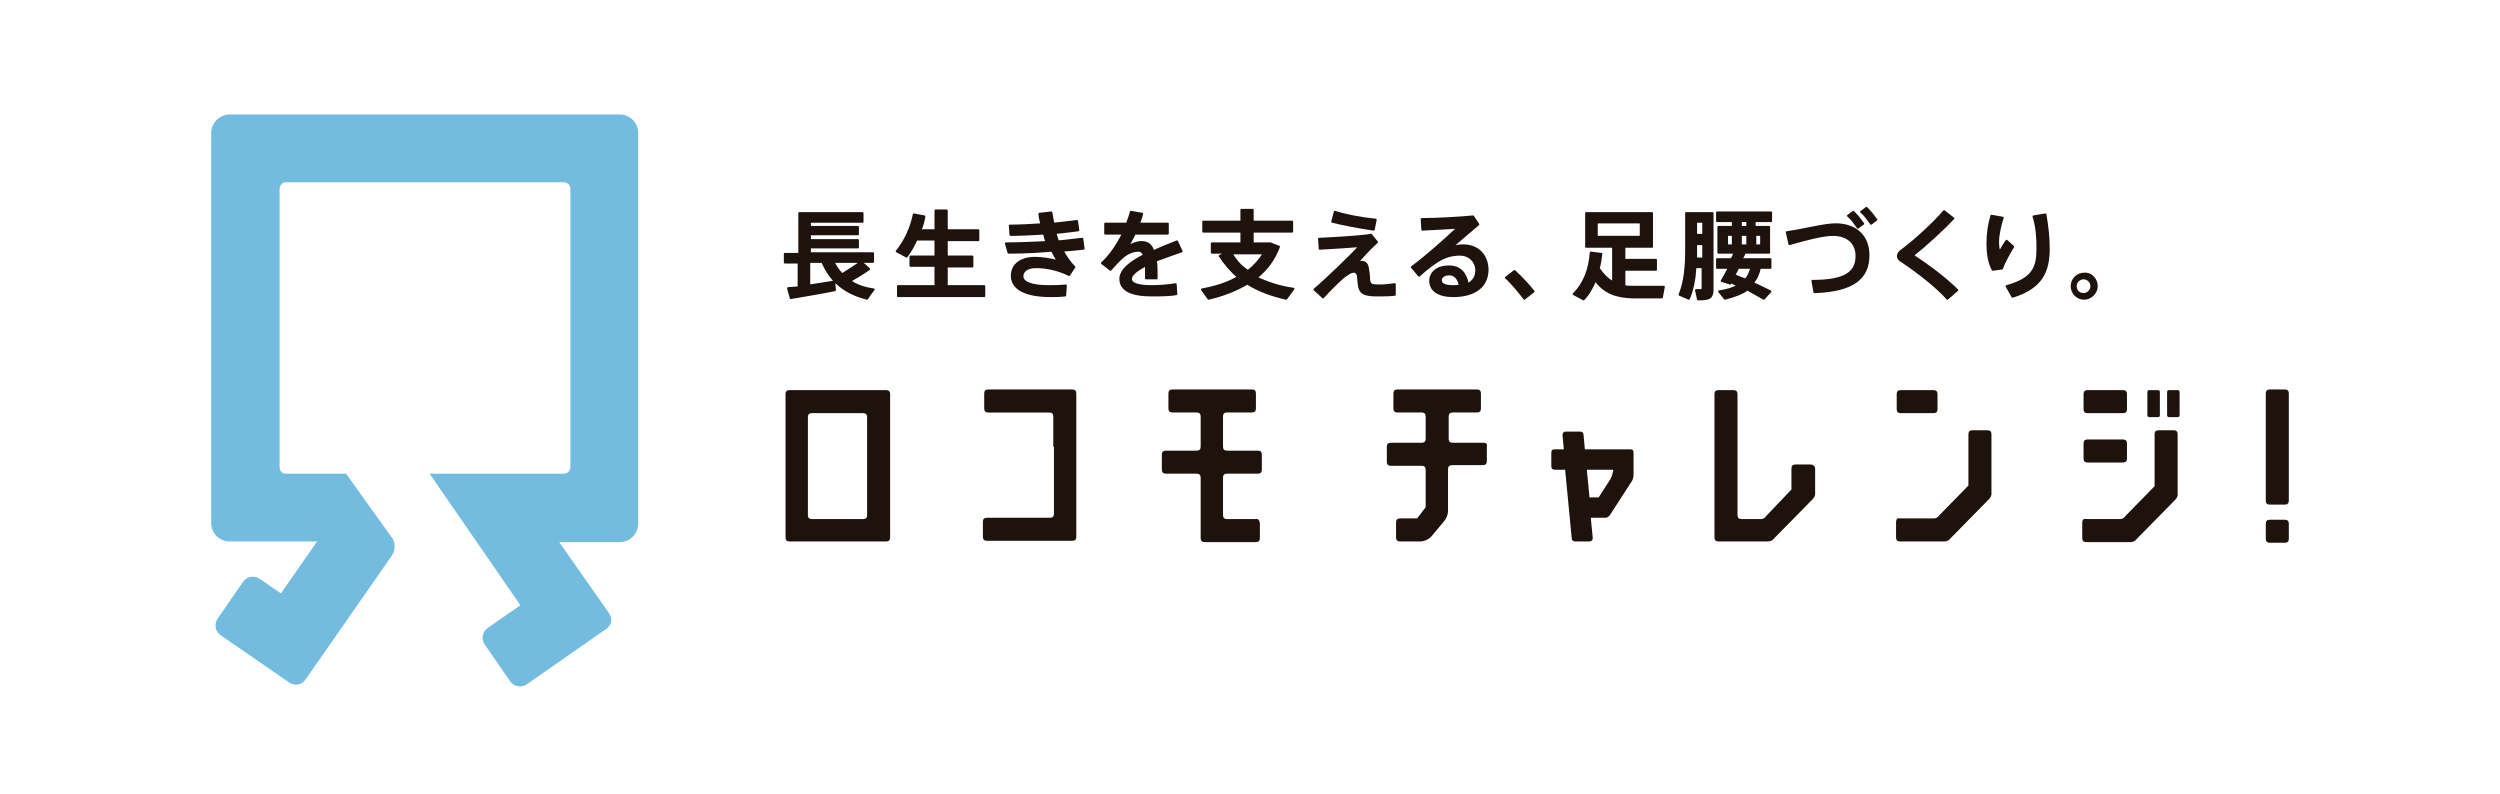 <?xml version="1.0" encoding="utf-8"?>
<!-- Generator: Adobe Illustrator 27.2.0, SVG Export Plug-In . SVG Version: 6.00 Build 0)  -->
<svg version="1.1" id="レイヤー_1" xmlns="http://www.w3.org/2000/svg" xmlns:xlink="http://www.w3.org/1999/xlink" x="0px"
	 y="0px" viewBox="0 0 380 120.7" style="enable-background:new 0 0 380 120.7;" xml:space="preserve">
<rect x="0" y="0" width="380" height="120.7" fill="#808080" stroke="none"/>
<style type="text/css">
	.st0{fill:#FFFFFF;}
	.st1{fill:#1D120C;}
	.st2{fill:#73BCE0;}
	.st3{fill:none;stroke:#1D120C;stroke-width:0.312;stroke-linecap:round;stroke-linejoin:round;stroke-miterlimit:10;}
</style>
<path class="st0" d="M385.4,121.5c0,3.2-2.4,5.8-5.4,5.8H-0.2c-3,0-5.4-2.6-5.4-5.8V0.1c0-3.2,2.4-5.8,5.4-5.8H380
	c3,0,5.4,2.6,5.4,5.8V121.5z"/>
<g>
	<path class="st1" d="M134.7,59.3h-14.7c-0.4,0-0.6,0.2-0.6,0.6v21.8c0,0.4,0.2,0.6,0.6,0.6h14.7c0.4,0,0.6-0.2,0.6-0.6V59.9
		C135.3,59.5,135.1,59.3,134.7,59.3 M131.8,78.3c0,0.4-0.2,0.6-0.6,0.6h-0.1c-0.1,0-0.2,0-0.2,0h-7.1c-0.1,0-0.2,0-0.2,0h-0.2
		c-0.4,0-0.6-0.2-0.6-0.6V63.4c0-0.4,0.2-0.6,0.6-0.6h7.8c0.4,0,0.6,0.2,0.6,0.6V78.3z"/>
	<path class="st1" d="M160.1,67.9v-4.6c0-0.4-0.2-0.6-0.6-0.6h-9.3c-0.4,0-0.6-0.2-0.6-0.6v-2.3c0-0.4,0.2-0.6,0.6-0.6H163
		c0.4,0,0.6,0.2,0.6,0.6v21.8c0,0.4-0.2,0.6-0.6,0.6h-13c-0.4,0-0.6-0.2-0.6-0.6v-2.3c0-0.4,0.2-0.6,0.6-0.6h9.6
		c0.4,0,0.6-0.2,0.6-0.6V67.9"/>
	<path class="st1" d="M190.8,78.9h-4.3c-0.4,0-0.6-0.2-0.6-0.6v-5.7c0-0.4,0.2-0.6,0.6-0.6h4.7c0.4,0,0.6-0.2,0.6-0.6v-2.3
		c0-0.4-0.2-0.6-0.6-0.6h-4.7c-0.4,0-0.6-0.2-0.6-0.6v-4.6c0-0.4,0.2-0.6,0.6-0.6h3.8c0.4,0,0.6-0.2,0.6-0.6v-2.3
		c0-0.4-0.2-0.6-0.6-0.6h-12.1c-0.4,0-0.6,0.2-0.6,0.6v2.3c0,0.4,0.2,0.6,0.6,0.6h3.7c0.4,0,0.6,0.2,0.6,0.6v4.6
		c0,0.4-0.2,0.6-0.6,0.6h-4.7c-0.4,0-0.6,0.2-0.6,0.6v2.3c0,0.4,0.2,0.6,0.6,0.6h4.7c0.4,0,0.6,0.2,0.6,0.6l0,0v9.2
		c0,0.4,0.2,0.6,0.6,0.6h7.8c0.4,0,0.6-0.2,0.6-0.6v-2.3C191.4,79,191.2,78.8,190.8,78.9"/>
	<path class="st1" d="M248.3,72.2v-3.4c0-0.4-0.2-0.5-0.5-0.5h-6.9l-0.2-2.2c0-0.3-0.2-0.5-0.5-0.5H238c-0.3,0-0.5,0.2-0.5,0.5
		l0.2,2.2h-1.4c-0.4,0-0.5,0.2-0.5,0.5v2.1c0,0.3,0.2,0.5,0.5,0.5h1.6l1,10.4c0,0.3,0.2,0.5,0.5,0.5h2.2c0.3,0,0.5-0.2,0.5-0.5
		l-0.3-3.1h2.1c0,0,0.1,0,0.1,0h0.1c0,0,0.3,0,0.6-0.4l3.3-5.1C248.3,72.8,248.3,72.2,248.3,72.2 M244.8,72.8l-1.8,2.8h-1.4
		l-0.4-4.2h4v0.3C245.1,71.7,245.2,72,244.8,72.8"/>
	<path class="st1" d="M225.5,67.3h-4.7c-0.4,0-0.6-0.2-0.6-0.6v-3.4c0-0.4,0.2-0.6,0.6-0.6h3.7c0.4,0,0.6-0.2,0.6-0.6v-2.3
		c0-0.4-0.2-0.6-0.6-0.6h-12.1c-0.4,0-0.6,0.2-0.6,0.6v2.3c0,0.4,0.2,0.6,0.6,0.6h3.7c0.4,0,0.6,0.2,0.6,0.6v3.4
		c0,0.4-0.2,0.6-0.6,0.6h-4.7c-0.4,0-0.6,0.2-0.6,0.6v2.3c0,0.4,0.2,0.6,0.6,0.6h4.7c0.4,0,0.6,0.2,0.6,0.6v5.7l-1.3,1.7h-2.6
		c-0.4,0-0.6,0.2-0.6,0.6v2.3c0,0.4,0.2,0.6,0.6,0.6h3.1c0,0,1,0,1.7-0.8l2-2.4c0.6-0.8,0.5-1.7,0.5-1.7v-6.1l0,0
		c0-0.4,0.2-0.6,0.6-0.6h4.7c0.4,0,0.6-0.2,0.6-0.6v-2.3C226.1,67.5,225.9,67.3,225.5,67.3"/>
	<path class="st1" d="M293.9,62.8c0.4,0,0.6-0.2,0.6-0.6v-2.3c0-0.4-0.2-0.6-0.6-0.6h-5c-0.4,0-0.6,0.2-0.6,0.6v2.3
		c0,0.4,0.2,0.6,0.6,0.6H293.9"/>
	<path class="st1" d="M302.1,65.4h-2.3c-0.4,0-0.6,0.2-0.6,0.6v7.8l-4.5,4.6c0,0-0.2,0.4-0.8,0.4h-5.1c-0.4-0.1-0.6,0.1-0.6,0.6v2.3
		c0,0.4,0.2,0.6,0.6,0.6h6.7c0.7,0,1-0.5,1-0.5l5.9-6c0.2-0.2,0.3-0.6,0.3-0.6V66C302.7,65.6,302.5,65.4,302.1,65.4"/>
	<path class="st1" d="M275.2,70.6h-2.3c-0.4,0-0.6,0.2-0.6,0.6v3.2l-3.9,4.1c0,0-0.2,0.4-0.8,0.4h-2.9c-0.4,0-0.6-0.2-0.6-0.6
		l0-18.4c0-0.4-0.2-0.6-0.6-0.6h-2.3c-0.4,0-0.6,0.2-0.6,0.6v21.8c0,0.4,0.2,0.6,0.6,0.6h7.5c0.7,0,1-0.5,1-0.5l5.9-6
		c0,0,0.1-0.1,0.1-0.2c0.1-0.1,0.2-0.2,0.2-0.5v-4C275.8,70.8,275.6,70.6,275.2,70.6"/>
	<path class="st1" d="M322.7,62.8c0.4,0,0.6-0.2,0.6-0.6v-2.3c0-0.4-0.2-0.6-0.6-0.6h-5.4c-0.4,0-0.6,0.2-0.6,0.6v2.3
		c0,0.4,0.2,0.6,0.6,0.6H322.7"/>
	<path class="st1" d="M330.4,65.4h-2.3c-0.4,0-0.6,0.2-0.6,0.6v7.9l-4.5,4.6c0,0-0.2,0.4-0.8,0.4h-5.1c-0.4-0.1-0.6,0.1-0.6,0.6v2.3
		c0,0.4,0.2,0.6,0.6,0.6h6.7c0.7,0,1-0.5,1-0.5l5.9-6c0.2-0.2,0.3-0.6,0.3-0.6V66C331,65.6,330.8,65.4,330.4,65.4"/>
	<path class="st1" d="M322.7,70.3c0.4,0,0.6-0.2,0.6-0.6v-2.3c0-0.4-0.2-0.6-0.6-0.6h-5.4c-0.4,0-0.6,0.2-0.6,0.6v2.3
		c0,0.4,0.2,0.6,0.6,0.6H322.7"/>
	<path class="st1" d="M329.4,63.1c0,0.2,0.1,0.3,0.3,0.3h1.3c0.2,0,0.3-0.1,0.3-0.3v-3.5c0-0.2-0.1-0.3-0.3-0.3h-1.3
		c-0.2,0-0.3,0.1-0.3,0.3V63.1"/>
	<path class="st1" d="M326.4,63.1c0,0.2,0.1,0.3,0.3,0.3h1.3c0.2,0,0.3-0.1,0.3-0.3v-3.5c0-0.2-0.1-0.3-0.3-0.3h-1.3
		c-0.2,0-0.3,0.1-0.3,0.3V63.1"/>
	<path class="st1" d="M347.9,76.1c0,0.4-0.2,0.6-0.6,0.6H345c-0.4,0-0.6-0.2-0.6-0.6V59.8c0-0.4,0.2-0.6,0.6-0.6h2.3
		c0.4,0,0.6,0.2,0.6,0.6V76.1 M347.9,81.9c0,0.4-0.2,0.6-0.6,0.6H345c-0.4,0-0.6-0.2-0.6-0.6v-2.3c0-0.4,0.2-0.6,0.6-0.6h2.3
		c0.4,0,0.6,0.2,0.6,0.6V81.9z"/>
	<path class="st2" d="M92.5,93.1l-7.5-10.7h9.2c1.6,0,2.8-1.3,2.8-2.8V20.2c0-1.6-1.3-2.8-2.8-2.8H34.9c-1.5,0-2.8,1.3-2.8,2.8v59.3
		c0,1.6,1.3,2.8,2.8,2.8h13.3l-5.5,7.9L39.5,88c-0.9-0.6-2-0.4-2.6,0.5L33.1,94c-0.6,0.9-0.4,2,0.5,2.6l10.3,7.1
		c0,0,1.5,1.1,2.6-0.5l13.1-18.8c0.8-1.3,0.1-2.5,0.1-2.5L52.6,72h-9.2c-0.5,0-0.9-0.4-0.9-1V28.7c0-0.5,0.4-1,0.9-1h42.3
		c0.5,0,1,0.4,1,1v42.3c0,0.5-0.4,1-1,1H65.3l13.8,20l-4.9,3.4c-0.9,0.6-1.1,1.8-0.5,2.6l3.8,5.5c0.6,0.9,1.8,1.1,2.6,0.5l11.9-8.3
		C93.7,94.6,92.5,93.1,92.5,93.1"/>
	<path class="st1" d="M121.4,43.7v-3.8h-2.1v-1.3h2.2v-6.2h9.6v1.3h-8v0.8h7.3v1.1h-7.3v0.9h7.3v1.1h-7.3v0.9h9.6v1.3h-6
		c0.3,0.7,0.8,1.4,1.3,1.9c1.1-0.7,2.2-1.4,2.9-1.9l1.2,1.1c-0.7,0.5-1.8,1.2-2.9,1.8c1,0.7,2.2,1.1,3.6,1.3c-0.4,0.5-0.7,0.9-1,1.4
		c-3.2-0.8-5.5-2.5-6.8-5.6H123v3.6c1.3-0.2,2.7-0.4,3.8-0.6l0.1,1.3c-1.9,0.4-5,0.9-6.7,1.2c-0.1-0.5-0.3-0.9-0.4-1.5
		C120.2,43.8,120.8,43.7,121.4,43.7"/>
	<path class="st3" d="M121.4,43.7v-3.8h-2.1v-1.3h2.2v-6.2h9.6v1.3h-8v0.8h7.3v1.1h-7.3v0.9h7.3v1.1h-7.3v0.9h9.6v1.3h-6
		c0.3,0.7,0.8,1.4,1.3,1.9c1.1-0.7,2.2-1.4,2.9-1.9l1.2,1.1c-0.7,0.5-1.8,1.2-2.9,1.8c1,0.7,2.2,1.1,3.6,1.3c-0.4,0.5-0.7,0.9-1,1.4
		c-3.2-0.8-5.5-2.5-6.8-5.6H123v3.6c1.3-0.2,2.7-0.4,3.8-0.6l0.1,1.3c-1.9,0.4-5,0.9-6.7,1.2c-0.1-0.5-0.3-0.9-0.4-1.5
		C120.2,43.8,120.8,43.7,121.4,43.7z"/>
	<path class="st1" d="M142.2,43.4v-3h-3.8V39h3.8v-2.6h-2.9c-0.4,0.9-0.9,1.8-1.5,2.6l-1.5-0.8c1.3-1.6,2.2-3.6,2.6-5.6l1.6,0.3
		c-0.1,0.7-0.3,1.4-0.6,2.1h2.3v-3h1.7v3h4.8v1.5h-4.8V39h3.9v1.5h-3.9v3h5.7v1.5h-13.1v-1.5H142.2z"/>
	<path class="st3" d="M142.2,43.4v-3h-3.8V39h3.8v-2.6h-2.9c-0.4,0.9-0.9,1.8-1.5,2.6l-1.5-0.8c1.3-1.6,2.2-3.6,2.6-5.6l1.6,0.3
		c-0.1,0.7-0.3,1.4-0.6,2.1h2.3v-3h1.7v3h4.8v1.5h-4.8V39h3.9v1.5h-3.9v3h5.7v1.5h-13.1v-1.5H142.2z"/>
	<path class="st1" d="M152.9,37c1.9,0,4.1-0.1,6.2-0.2c-0.2-0.4-0.3-0.8-0.4-1.3c-1.7,0.1-3.5,0.2-5.1,0.2l-0.1-1.4
		c1.5,0,3.2-0.1,4.8-0.2c-0.1-0.5-0.3-1.1-0.3-1.6l1.8-0.2c0.1,0.6,0.2,1.1,0.3,1.7c1.3-0.1,2.6-0.3,3.6-0.4l0.2,1.4
		c-1,0.1-2.2,0.3-3.5,0.4c0.1,0.4,0.3,0.9,0.4,1.3c1.4-0.1,2.6-0.3,3.7-0.4l0.2,1.5c-0.9,0.1-2,0.2-3.2,0.3c0.5,0.9,1.1,1.8,1.8,2.5
		l-0.8,1.2c-1.6-0.8-3.4-1.2-5-1.2c-1.4,0-2.1,0.6-2.1,1.4c0,0.9,1.3,1.5,3.9,1.5c0.7,0,1.7,0,2.7-0.1l-0.1,1.5
		c-0.8,0.1-1.6,0.1-2.2,0.1c-4,0-5.9-1.2-5.9-3.1c0-1.6,1.3-2.7,3.5-2.7c1.1,0,2.4,0.2,3.5,0.5c-0.3-0.5-0.6-1-0.9-1.6
		c-2.2,0.2-4.6,0.3-6.6,0.3L152.9,37z"/>
	<path class="st3" d="M152.9,37c1.9,0,4.1-0.1,6.2-0.2c-0.2-0.4-0.3-0.8-0.4-1.3c-1.7,0.1-3.5,0.2-5.1,0.2l-0.1-1.4
		c1.5,0,3.2-0.1,4.8-0.2c-0.1-0.5-0.3-1.1-0.3-1.6l1.8-0.2c0.1,0.6,0.2,1.1,0.3,1.7c1.3-0.1,2.6-0.3,3.6-0.4l0.2,1.4
		c-1,0.1-2.2,0.3-3.5,0.4c0.1,0.4,0.3,0.9,0.4,1.3c1.4-0.1,2.6-0.3,3.7-0.4l0.2,1.5c-0.9,0.1-2,0.2-3.2,0.3c0.5,0.9,1.1,1.8,1.8,2.5
		l-0.8,1.2c-1.6-0.8-3.4-1.2-5-1.2c-1.4,0-2.1,0.6-2.1,1.4c0,0.9,1.3,1.5,3.9,1.5c0.7,0,1.7,0,2.7-0.1l-0.1,1.5
		c-0.8,0.1-1.6,0.1-2.2,0.1c-4,0-5.9-1.2-5.9-3.1c0-1.6,1.3-2.7,3.5-2.7c1.1,0,2.4,0.2,3.5,0.5c-0.3-0.5-0.6-1-0.9-1.6
		c-2.2,0.2-4.6,0.3-6.6,0.3L152.9,37z"/>
	<path class="st1" d="M179.6,38.2c-1.1,0.4-2.6,0.9-3.9,1.4c0.1,0.7,0.1,1.6,0.1,2.7h-1.6c0-0.3,0-0.5,0-0.7c0-0.5,0-0.9,0-1.3
		c-1.3,0.7-2.3,1.4-2.3,2.1c0,0.7,1,1.1,3.1,1.1c1,0,2.7-0.1,3.7-0.3l0.1,1.5c-1,0.2-2.7,0.2-3.8,0.2c-3,0-4.7-0.8-4.7-2.5
		c0-1.4,1.6-2.6,3.6-3.6c-0.2-0.5-0.5-0.7-0.8-0.7c-0.9,0-1.9,0.4-2.8,1.3c-0.3,0.3-1,1-1.5,1.6l-1.3-1c1.2-1.1,2.3-2.7,3.2-4.5H168
		v-1.5h3.3c0.2-0.6,0.5-1.3,0.6-1.8l1.7,0.3c-0.1,0.5-0.3,1-0.5,1.5h4.4v1.5h-5c-0.4,0.8-0.8,1.5-1.1,2c0.7-0.4,1.4-0.7,2.1-0.7
		c0.9,0,1.5,0.4,1.8,1.4c1.3-0.6,2.6-1.1,3.6-1.5L179.6,38.2z"/>
	<path class="st3" d="M179.6,38.2c-1.1,0.4-2.6,0.9-3.9,1.4c0.1,0.7,0.1,1.6,0.1,2.7h-1.6c0-0.3,0-0.5,0-0.7c0-0.5,0-0.9,0-1.3
		c-1.3,0.7-2.3,1.4-2.3,2.1c0,0.7,1,1.1,3.1,1.1c1,0,2.7-0.1,3.7-0.3l0.1,1.5c-1,0.2-2.7,0.2-3.8,0.2c-3,0-4.7-0.8-4.7-2.5
		c0-1.4,1.6-2.6,3.6-3.6c-0.2-0.5-0.5-0.7-0.8-0.7c-0.9,0-1.9,0.4-2.8,1.3c-0.3,0.3-1,1-1.5,1.6l-1.3-1c1.2-1.1,2.3-2.7,3.2-4.5H168
		v-1.5h3.3c0.2-0.6,0.5-1.3,0.6-1.8l1.7,0.3c-0.1,0.5-0.3,1-0.5,1.5h4.4v1.5h-5c-0.4,0.8-0.8,1.5-1.1,2c0.7-0.4,1.4-0.7,2.1-0.7
		c0.9,0,1.5,0.4,1.8,1.4c1.3-0.6,2.6-1.1,3.6-1.5L179.6,38.2z"/>
	<path class="st1" d="M196.6,43.9l-1.1,1.5c-2.2-0.5-4.2-1.2-5.9-2.3c-1.7,1-3.7,1.8-5.9,2.3l-1-1.4c2.2-0.4,4-1,5.5-1.9
		c-1.1-0.9-2-2-2.8-3.2l1.1-0.5h-2.3V37h4.5v-1.8h-5.8v-1.5h5.8v-1.8h1.7v1.8h6v1.5h-6V37h2.2h0.4h0.1l1.3,0.5
		c-0.7,1.9-1.8,3.4-3.4,4.7C192.7,43,194.5,43.6,196.6,43.9 M189.7,41.2c1-0.8,1.8-1.7,2.4-2.7h-4.9
		C187.8,39.6,188.6,40.5,189.7,41.2"/>
	<path class="st3" d="M196.6,43.9l-1.1,1.5c-2.2-0.5-4.2-1.2-5.9-2.3c-1.7,1-3.7,1.8-5.9,2.3l-1-1.4c2.2-0.4,4-1,5.5-1.9
		c-1.1-0.9-2-2-2.8-3.2l1.1-0.5h-2.3V37h4.5v-1.8h-5.8v-1.5h5.8v-1.8h1.7v1.8h6v1.5h-6V37h2.2h0.4h0.1l1.3,0.5
		c-0.7,1.9-1.8,3.4-3.4,4.7C192.7,43,194.5,43.6,196.6,43.9z M189.7,41.2c1-0.8,1.8-1.7,2.4-2.7h-4.9
		C187.8,39.6,188.6,40.5,189.7,41.2z"/>
	<path class="st1" d="M208.4,35.7l0.9,1.1c-1,0.9-2.2,2.2-3,3.1c0.2-0.1,0.4-0.1,0.6-0.1c0.5,0,0.9,0.2,1,0.9
		c0.1,0.5,0.2,1.2,0.2,1.8c0.1,0.8,0.3,0.9,1.7,0.9c0.6,0,1.5-0.1,2.2-0.2v1.6c-0.9,0.1-1.8,0.1-2.7,0.1c-1.8,0-2.5-0.3-2.7-1.3
		c-0.1-0.4-0.1-1-0.2-1.7c-0.1-0.4-0.3-0.6-0.6-0.6c-0.3,0-0.6,0.1-1,0.4c-0.2,0.1-0.6,0.4-0.8,0.6c-0.7,0.6-2.2,2.1-2.9,2.9
		l-1.3-1.2c1.9-1.6,5.6-5.2,6.9-6.6c-1.5,0.1-4,0.3-6.1,0.4l-0.1-1.5C202.7,36.2,206.5,36,208.4,35.7 M202.9,32.2
		c1.5,0.5,4.1,1,6.2,1.2l-0.3,1.5c-2.1-0.3-4.7-0.8-6.3-1.2L202.9,32.2z"/>
	<path class="st3" d="M208.4,35.7l0.9,1.1c-1,0.9-2.2,2.2-3,3.1c0.2-0.1,0.4-0.1,0.6-0.1c0.5,0,0.9,0.2,1,0.9
		c0.1,0.5,0.2,1.2,0.2,1.8c0.1,0.8,0.3,0.9,1.7,0.9c0.6,0,1.5-0.1,2.2-0.2v1.6c-0.9,0.1-1.8,0.1-2.7,0.1c-1.8,0-2.5-0.3-2.7-1.3
		c-0.1-0.4-0.1-1-0.2-1.7c-0.1-0.4-0.3-0.6-0.6-0.6c-0.3,0-0.6,0.1-1,0.4c-0.2,0.1-0.6,0.4-0.8,0.6c-0.7,0.6-2.2,2.1-2.9,2.9
		l-1.3-1.2c1.9-1.6,5.6-5.2,6.9-6.6c-1.5,0.1-4,0.3-6.1,0.4l-0.1-1.5C202.7,36.2,206.5,36,208.4,35.7z M202.9,32.2
		c1.5,0.5,4.1,1,6.2,1.2l-0.3,1.5c-2.1-0.3-4.7-0.8-6.3-1.2L202.9,32.2z"/>
	<path class="st1" d="M223.9,32.9l0.8,1.2c-1.2,1-3,2.6-4.1,3.5c0.6-0.2,1.2-0.3,1.8-0.3c2.4,0,3.7,1.7,3.7,3.7c0,2.4-1.8,4-5.2,4
		c-2.3,0-3.5-0.9-3.5-2.3c0-1.3,1.1-2.2,2.8-2.2c1.7,0,2.6,1,2.9,2.7c0.8-0.4,1.3-1.1,1.3-2.1c0-1.3-1-2.4-2.5-2.4
		c-0.6,0-1.5,0.1-2.2,0.4c-1.1,0.4-2.7,1.6-4,2.8l-1.1-1.3c2.2-1.6,5.3-4.4,7-6c-1.3,0.1-3.8,0.2-5.4,0.3l-0.1-1.6
		C218.3,33.3,222,33.1,223.9,32.9 M220.3,41.7c-0.8,0-1.3,0.4-1.3,0.9c0,0.6,0.6,0.9,1.9,0.9c0.3,0,0.7,0,1-0.1
		C221.7,42.4,221.2,41.7,220.3,41.7"/>
	<path class="st3" d="M223.9,32.9l0.8,1.2c-1.2,1-3,2.6-4.1,3.5c0.6-0.2,1.2-0.3,1.8-0.3c2.4,0,3.7,1.7,3.7,3.7c0,2.4-1.8,4-5.2,4
		c-2.3,0-3.5-0.9-3.5-2.3c0-1.3,1.1-2.2,2.8-2.2c1.7,0,2.6,1,2.9,2.7c0.8-0.4,1.3-1.1,1.3-2.1c0-1.3-1-2.4-2.5-2.4
		c-0.6,0-1.5,0.1-2.2,0.4c-1.1,0.4-2.7,1.6-4,2.8l-1.1-1.3c2.2-1.6,5.3-4.4,7-6c-1.3,0.1-3.8,0.2-5.4,0.3l-0.1-1.6
		C218.3,33.3,222,33.1,223.9,32.9z M220.3,41.7c-0.8,0-1.3,0.4-1.3,0.9c0,0.6,0.6,0.9,1.9,0.9c0.3,0,0.7,0,1-0.1
		C221.7,42.4,221.2,41.7,220.3,41.7z"/>
	<path class="st1" d="M230.2,41.2c1,0.9,2.2,2.2,2.9,3.1l-1.4,1.1c-0.6-0.8-1.8-2.3-2.8-3.2L230.2,41.2z"/>
	<path class="st3" d="M230.2,41.2c1,0.9,2.2,2.2,2.9,3.1l-1.4,1.1c-0.6-0.8-1.8-2.3-2.8-3.2L230.2,41.2z"/>
	<path class="st1" d="M245.2,42.9v-5.4h-4.1v-5.1h10v5.1h-4.2v2h4.8v1.5h-4.8v2.5c0.5,0.1,1,0.1,1.5,0.1c0.6,0,3.8,0,4.5,0l-0.3,1.6
		c-0.7,0-3.7,0-4.5,0c-2.5-0.1-4.2-0.7-5.6-2.6c-0.5,1.1-1,2.1-1.8,2.9l-1.5-0.8c1.6-1.6,2.4-3.7,2.6-6.3l1.6,0.2
		c-0.1,0.8-0.2,1.5-0.4,2.2C243.7,41.8,244.4,42.5,245.2,42.9 M242.7,36h6.7v-2.2h-6.7V36z"/>
	<path class="st3" d="M245.2,42.9v-5.4h-4.1v-5.1h10v5.1h-4.2v2h4.8v1.5h-4.8v2.5c0.5,0.1,1,0.1,1.5,0.1c0.6,0,3.8,0,4.5,0l-0.3,1.6
		c-0.7,0-3.7,0-4.5,0c-2.5-0.1-4.2-0.7-5.6-2.6c-0.5,1.1-1,2.1-1.8,2.9l-1.5-0.8c1.6-1.6,2.4-3.7,2.6-6.3l1.6,0.2
		c-0.1,0.8-0.2,1.5-0.4,2.2C243.7,41.8,244.4,42.5,245.2,42.9z M242.7,36h6.7v-2.2h-6.7V36z"/>
	<path class="st1" d="M257.7,40.6c-0.1,1.8-0.4,3.4-1,4.8l-1.4-0.6c0.8-2,1-4.3,1-6.8v-5.6h0.6h0.8h1.1h0.9h0.6V44
		c0,0.8-0.2,1.3-0.9,1.4c-0.3,0.1-0.9,0.1-1.3,0.1l-0.3-1.4c0.3,0,0.6,0,0.8,0c0.2,0,0.2-0.1,0.2-0.3v-3.2H257.7z M258.9,39.2v-2.1
		h-1.1v0.9c0,0.4,0,0.8,0,1.3H258.9z M258.9,33.7h-1.1v2h1.1V33.7z M269.1,44.3l-1,1.1c-0.7-0.4-1.6-0.9-2.5-1.4
		c-0.8,0.6-1.9,1-3.4,1.4l-0.9-1.1c1.3-0.2,2.2-0.5,2.9-0.9c-0.4-0.2-0.7-0.3-1.1-0.5l-0.1,0.2l-1.3-0.4c0.3-0.5,0.7-1.2,1.1-2H261
		v-1.3h2.2c0.2-0.3,0.3-0.7,0.5-1h-2.5v-3.9h2.2v-0.9H261v-1.3h8.2v1.3h-2.5v0.9h2.2v3.9h-3.7c-0.1,0.3-0.3,0.7-0.5,1h4.4v1.3h-1.6
		c-0.2,0.9-0.5,1.7-1.1,2.3C267.5,43.5,268.3,43.9,269.1,44.3 M262.5,37.3h0.9v-1.6h-0.9V37.3z M265.3,42.5c0.5-0.5,0.7-1.1,0.9-1.8
		h-2c-0.2,0.4-0.4,0.8-0.6,1.1C264.2,42.1,264.8,42.3,265.3,42.5 M265.6,33.6h-1v0.9h1V33.6z M265.6,35.7h-1v1.6h1V35.7z
		 M267.7,35.7h-0.9v1.6h0.9V35.7z"/>
	<path class="st3" d="M257.7,40.6c-0.1,1.8-0.4,3.4-1,4.8l-1.4-0.6c0.8-2,1-4.3,1-6.8v-5.6h0.6h0.8h1.1h0.9h0.6V44
		c0,0.8-0.2,1.3-0.9,1.4c-0.3,0.1-0.9,0.1-1.3,0.1l-0.3-1.4c0.3,0,0.6,0,0.8,0c0.2,0,0.2-0.1,0.2-0.3v-3.2H257.7z M258.9,39.2v-2.1
		h-1.1v0.9c0,0.4,0,0.8,0,1.3H258.9z M258.9,33.7h-1.1v2h1.1V33.7z M269.1,44.3l-1,1.1c-0.7-0.4-1.6-0.9-2.5-1.4
		c-0.8,0.6-1.9,1-3.4,1.4l-0.9-1.1c1.3-0.2,2.2-0.5,2.9-0.9c-0.4-0.2-0.7-0.3-1.1-0.5l-0.1,0.2l-1.3-0.4c0.3-0.5,0.7-1.2,1.1-2H261
		v-1.3h2.2c0.2-0.3,0.3-0.7,0.5-1h-2.5v-3.9h2.2v-0.9H261v-1.3h8.2v1.3h-2.5v0.9h2.2v3.9h-3.7c-0.1,0.3-0.3,0.7-0.5,1h4.4v1.3h-1.6
		c-0.2,0.9-0.5,1.7-1.1,2.3C267.5,43.5,268.3,43.9,269.1,44.3z M262.5,37.3h0.9v-1.6h-0.9V37.3z M265.3,42.5
		c0.5-0.5,0.7-1.1,0.9-1.8h-2c-0.2,0.4-0.4,0.8-0.6,1.1C264.2,42.1,264.8,42.3,265.3,42.5z M265.6,33.6h-1v0.9h1V33.6z M265.6,35.7
		h-1v1.6h1V35.7z M267.7,35.7h-0.9v1.6h0.9V35.7z"/>
	<path class="st1" d="M279,34.1c3.1,0,5,1.8,5,4.7c0,3.4-2.2,5.4-8.2,5.6l-0.3-1.7c5,0,6.7-1.3,6.7-3.8c0-1.9-1.3-3.2-3.6-3.2
		c-1.5,0-4.2,0.7-6.6,1.4l-0.4-1.8C274.4,34.9,277.3,34.1,279,34.1 M281.7,32.2c0.6,0.6,1,1.1,1.5,1.8l-0.8,0.6
		c-0.5-0.7-0.9-1.3-1.5-1.8L281.7,32.2z M283.7,31.6c0.6,0.6,1,1.1,1.5,1.8l-0.8,0.6c-0.5-0.7-0.9-1.3-1.5-1.8L283.7,31.6z"/>
	<path class="st3" d="M279,34.1c3.1,0,5,1.8,5,4.7c0,3.4-2.2,5.4-8.2,5.6l-0.3-1.7c5,0,6.7-1.3,6.7-3.8c0-1.9-1.3-3.2-3.6-3.2
		c-1.5,0-4.2,0.7-6.6,1.4l-0.4-1.8C274.4,34.9,277.3,34.1,279,34.1z M281.7,32.2c0.6,0.6,1,1.1,1.5,1.8l-0.8,0.6
		c-0.5-0.7-0.9-1.3-1.5-1.8L281.7,32.2z M283.7,31.6c0.6,0.6,1,1.1,1.5,1.8l-0.8,0.6c-0.5-0.7-0.9-1.3-1.5-1.8L283.7,31.6z"/>
	<path class="st1" d="M296.9,33.2c-1.4,1.5-4.2,4.1-5.9,5.4c-0.1,0.1-0.1,0.1-0.1,0.2c0,0.1,0,0.2,0.1,0.2c2.6,1.7,5,3.6,6.5,5.1
		l-1.5,1.3c-1.6-1.8-4.4-4-7.1-5.8c-0.3-0.2-0.4-0.4-0.4-0.7c0-0.3,0.2-0.6,0.5-0.8c1.9-1.4,5-4.2,6.5-6L296.9,33.2z"/>
	<path class="st3" d="M296.9,33.2c-1.4,1.5-4.2,4.1-5.9,5.4c-0.1,0.1-0.1,0.1-0.1,0.2c0,0.1,0,0.2,0.1,0.2c2.6,1.7,5,3.6,6.5,5.1
		l-1.5,1.3c-1.6-1.8-4.4-4-7.1-5.8c-0.3-0.2-0.4-0.4-0.4-0.7c0-0.3,0.2-0.6,0.5-0.8c1.9-1.4,5-4.2,6.5-6L296.9,33.2z"/>
	<path class="st1" d="M302.1,37c0-1.5,0.2-2.9,0.6-4.2l1.7,0.3c-0.4,1.3-0.7,2.6-0.7,3.7c0,0.6,0.1,1.2,0.2,1.6
		c0.2-0.4,0.8-1.4,1.1-1.8l1,0.9c-0.5,0.8-1.4,2.4-1.7,3.3l-1.4,0.2C302.3,39.9,302.1,38.5,302.1,37L302.1,37z M310.9,32.6
		c0.3,1.8,0.5,3.3,0.5,5.2c0,3.4-1,5.9-5.5,7.3l-0.9-1.6c4-1.1,4.7-2.8,4.7-5.7c0-1.7-0.1-3.3-0.6-4.9L310.9,32.6z"/>
	<path class="st3" d="M302.1,37c0-1.5,0.2-2.9,0.6-4.2l1.7,0.3c-0.4,1.3-0.7,2.6-0.7,3.7c0,0.6,0.1,1.2,0.2,1.6
		c0.2-0.4,0.8-1.4,1.1-1.8l1,0.9c-0.5,0.8-1.4,2.4-1.7,3.3l-1.4,0.2C302.3,39.9,302.1,38.5,302.1,37L302.1,37z M310.9,32.6
		c0.3,1.8,0.5,3.3,0.5,5.2c0,3.4-1,5.9-5.5,7.3l-0.9-1.6c4-1.1,4.7-2.8,4.7-5.7c0-1.7-0.1-3.3-0.6-4.9L310.9,32.6z"/>
	<path class="st1" d="M318.7,43.5c0,1-0.9,1.9-1.9,1.9c-1.1,0-1.9-0.9-1.9-1.9c0-1.1,0.9-1.9,1.9-1.9
		C317.8,41.5,318.7,42.4,318.7,43.5L318.7,43.5z M315.5,43.5c0,0.7,0.5,1.2,1.2,1.2c0.7,0,1.2-0.6,1.2-1.2c0-0.7-0.6-1.2-1.2-1.2
		C316.1,42.3,315.5,42.8,315.5,43.5L315.5,43.5z"/>
	<path class="st3" d="M318.7,43.5c0,1-0.9,1.9-1.9,1.9c-1.1,0-1.9-0.9-1.9-1.9c0-1.1,0.9-1.9,1.9-1.9
		C317.8,41.5,318.7,42.4,318.7,43.5L318.7,43.5z M315.5,43.5c0,0.7,0.5,1.2,1.2,1.2c0.7,0,1.2-0.6,1.2-1.2c0-0.7-0.6-1.2-1.2-1.2
		C316.1,42.3,315.5,42.8,315.5,43.5L315.5,43.5z"/>
</g>
</svg>
